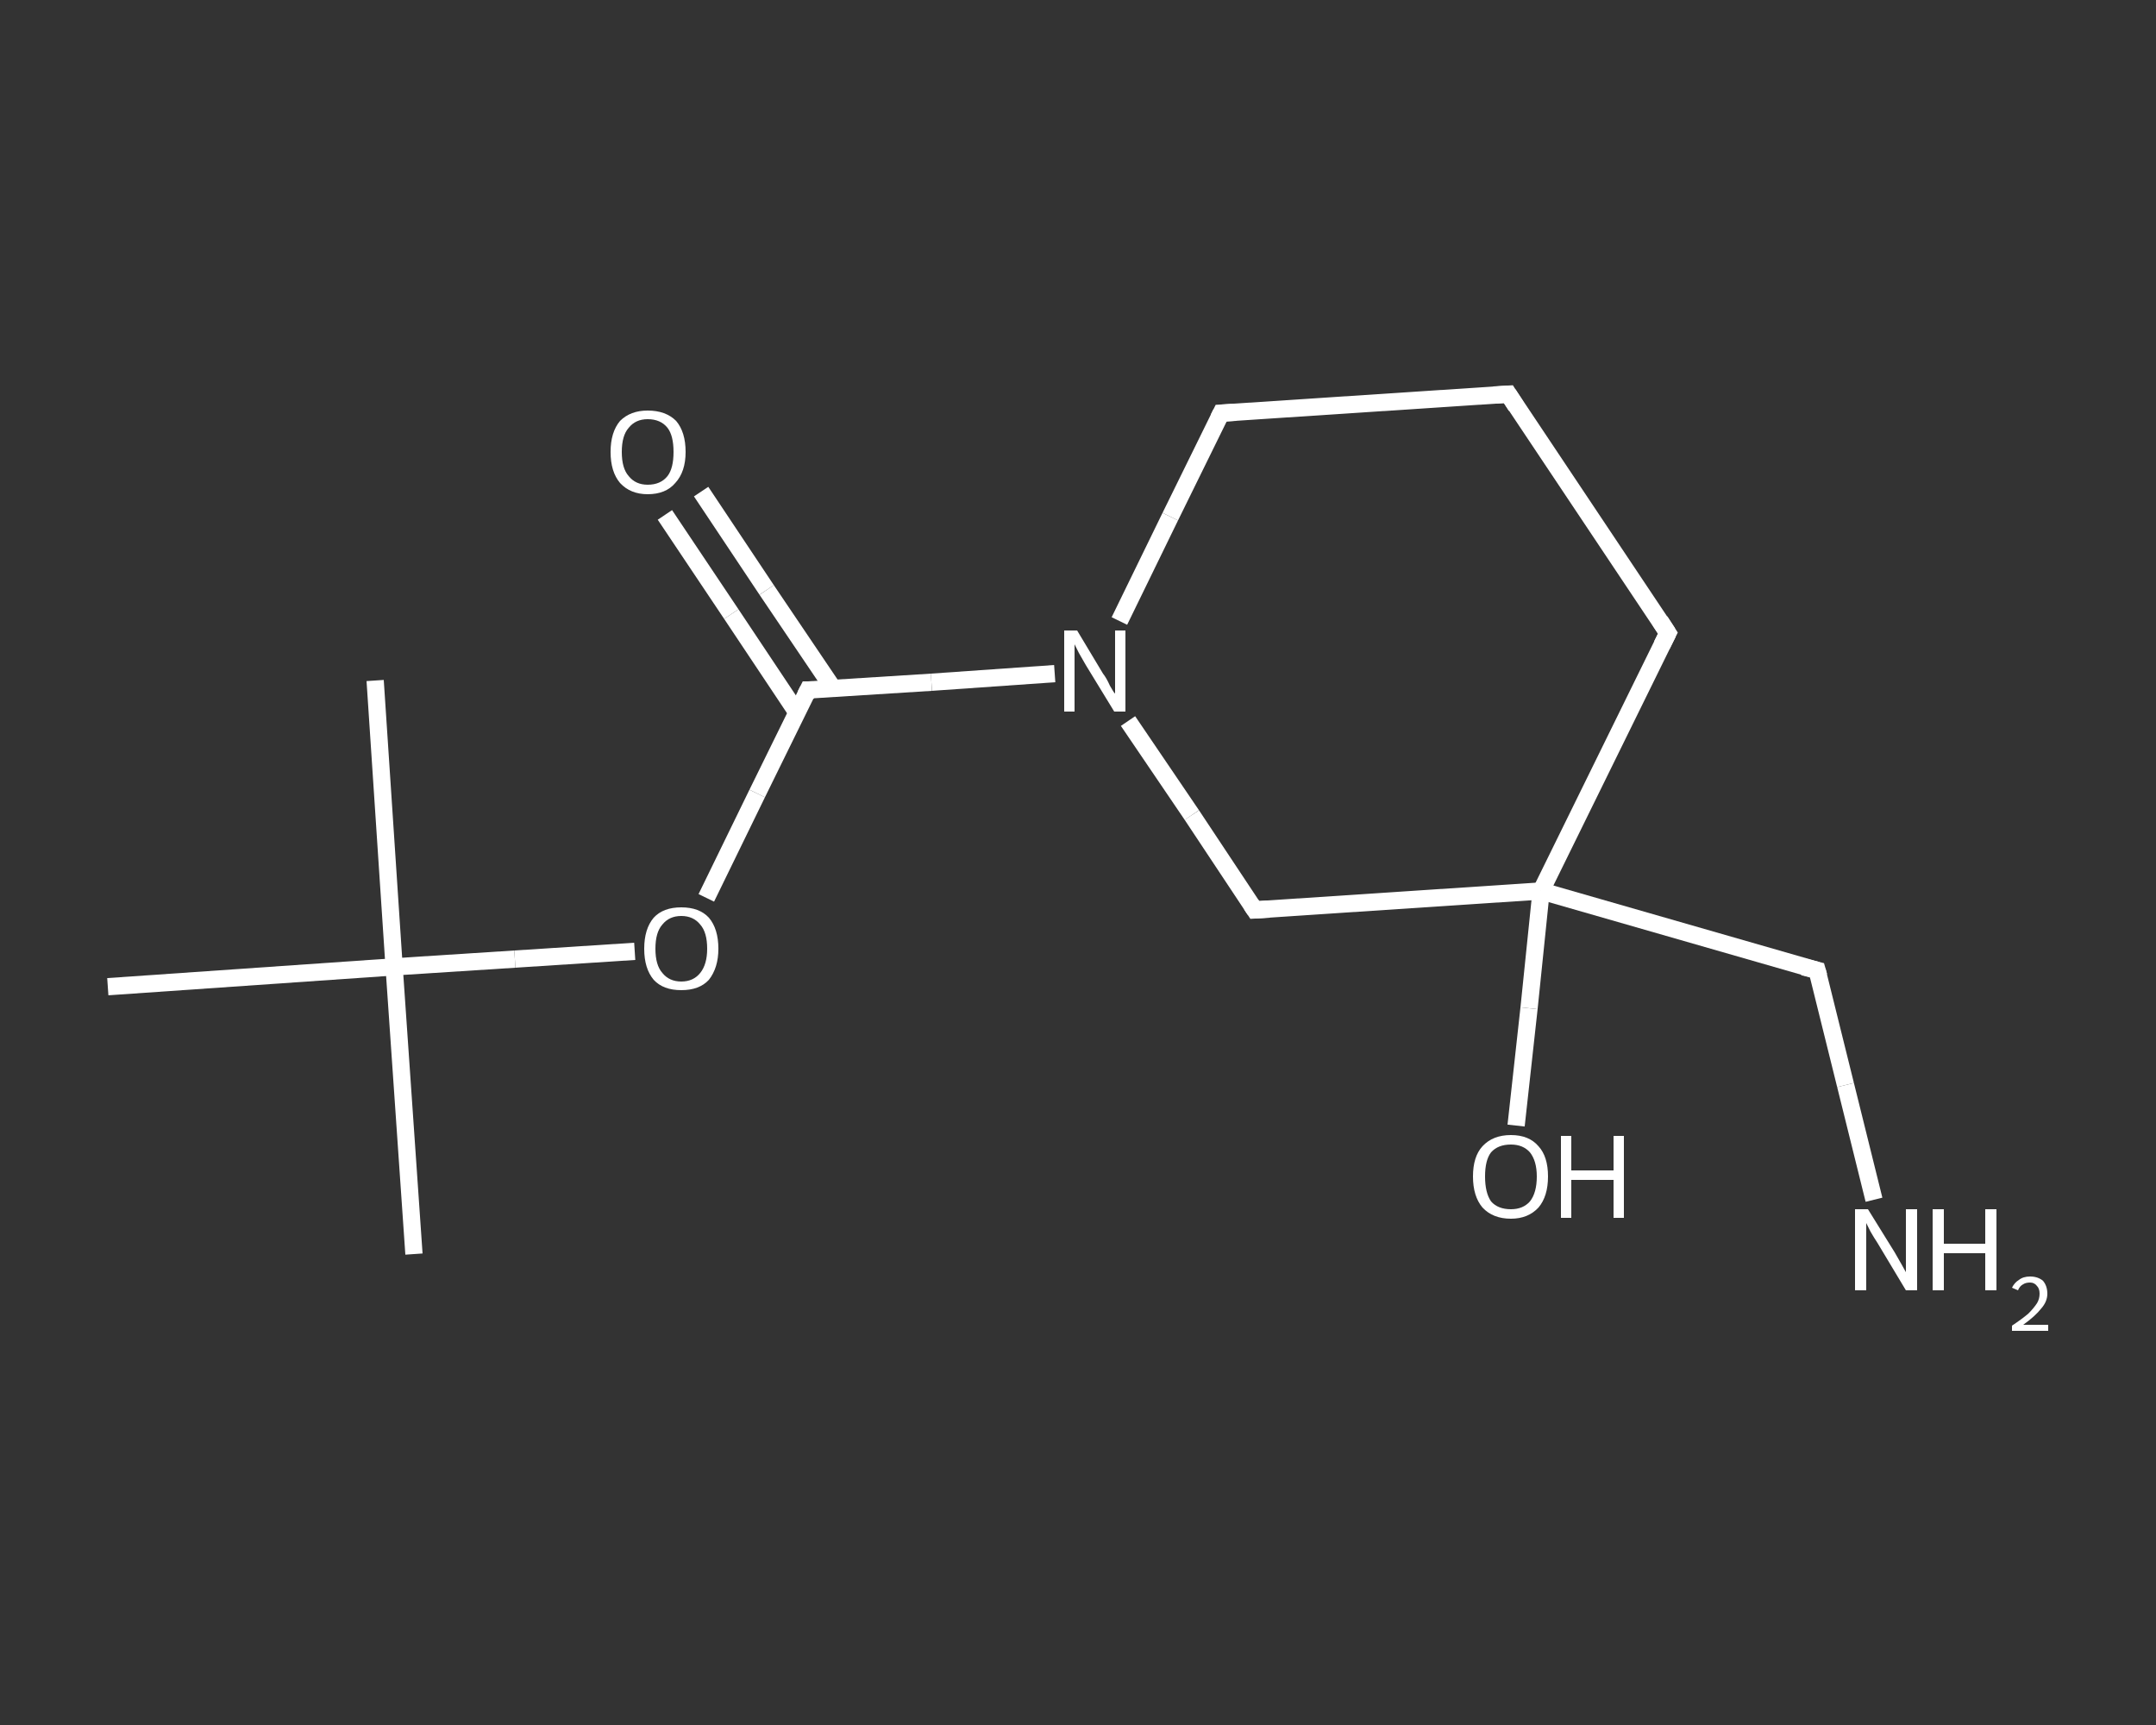 <?xml version='1.0' encoding='iso-8859-1'?>
<svg version='1.1' baseProfile='full'
              xmlns='http://www.w3.org/2000/svg'
                      xmlns:rdkit='http://www.rdkit.org/xml'
                      xmlns:xlink='http://www.w3.org/1999/xlink'
                  xml:space='preserve'
width='250px' height='200px' viewBox='0 0 250 200'>
<rect x="0" y="0" width="250" height="200" fill="#333333" stroke="none"/>
<!-- END OF HEADER -->
<rect style='opacity:1.0;fill:transparent;stroke:none' width='250.0' height='200.0' x='0.0' y='0.0'> </rect>
<path class='bond-0 atom-0 atom-1' d='M 48.0,145.4 L 45.7,112.1' style='fill:none;fill-rule:evenodd;stroke:#FFFFFF;stroke-width:2.0px;stroke-linecap:butt;stroke-linejoin:miter;stroke-opacity:1' />
<path class='bond-1 atom-1 atom-2' d='M 45.7,112.1 L 43.5,78.9' style='fill:none;fill-rule:evenodd;stroke:#FFFFFF;stroke-width:2.0px;stroke-linecap:butt;stroke-linejoin:miter;stroke-opacity:1' />
<path class='bond-2 atom-1 atom-3' d='M 45.7,112.1 L 12.5,114.4' style='fill:none;fill-rule:evenodd;stroke:#FFFFFF;stroke-width:2.0px;stroke-linecap:butt;stroke-linejoin:miter;stroke-opacity:1' />
<path class='bond-3 atom-1 atom-4' d='M 45.7,112.1 L 59.7,111.2' style='fill:none;fill-rule:evenodd;stroke:#FFFFFF;stroke-width:2.0px;stroke-linecap:butt;stroke-linejoin:miter;stroke-opacity:1' />
<path class='bond-3 atom-1 atom-4' d='M 59.7,111.2 L 73.6,110.3' style='fill:none;fill-rule:evenodd;stroke:#FFFFFF;stroke-width:2.0px;stroke-linecap:butt;stroke-linejoin:miter;stroke-opacity:1' />
<path class='bond-4 atom-4 atom-5' d='M 81.9,104.1 L 87.8,92.0' style='fill:none;fill-rule:evenodd;stroke:#FFFFFF;stroke-width:2.0px;stroke-linecap:butt;stroke-linejoin:miter;stroke-opacity:1' />
<path class='bond-4 atom-4 atom-5' d='M 87.8,92.0 L 93.7,80.0' style='fill:none;fill-rule:evenodd;stroke:#FFFFFF;stroke-width:2.0px;stroke-linecap:butt;stroke-linejoin:miter;stroke-opacity:1' />
<path class='bond-5 atom-5 atom-6' d='M 96.6,79.8 L 88.9,68.4' style='fill:none;fill-rule:evenodd;stroke:#FFFFFF;stroke-width:2.0px;stroke-linecap:butt;stroke-linejoin:miter;stroke-opacity:1' />
<path class='bond-5 atom-5 atom-6' d='M 88.9,68.4 L 81.3,57.0' style='fill:none;fill-rule:evenodd;stroke:#FFFFFF;stroke-width:2.0px;stroke-linecap:butt;stroke-linejoin:miter;stroke-opacity:1' />
<path class='bond-5 atom-5 atom-6' d='M 92.4,82.6 L 84.8,71.2' style='fill:none;fill-rule:evenodd;stroke:#FFFFFF;stroke-width:2.0px;stroke-linecap:butt;stroke-linejoin:miter;stroke-opacity:1' />
<path class='bond-5 atom-5 atom-6' d='M 84.8,71.2 L 77.1,59.7' style='fill:none;fill-rule:evenodd;stroke:#FFFFFF;stroke-width:2.0px;stroke-linecap:butt;stroke-linejoin:miter;stroke-opacity:1' />
<path class='bond-6 atom-5 atom-7' d='M 93.7,80.0 L 108.0,79.1' style='fill:none;fill-rule:evenodd;stroke:#FFFFFF;stroke-width:2.0px;stroke-linecap:butt;stroke-linejoin:miter;stroke-opacity:1' />
<path class='bond-6 atom-5 atom-7' d='M 108.0,79.1 L 122.3,78.1' style='fill:none;fill-rule:evenodd;stroke:#FFFFFF;stroke-width:2.0px;stroke-linecap:butt;stroke-linejoin:miter;stroke-opacity:1' />
<path class='bond-7 atom-7 atom-8' d='M 129.8,72.0 L 135.7,59.9' style='fill:none;fill-rule:evenodd;stroke:#FFFFFF;stroke-width:2.0px;stroke-linecap:butt;stroke-linejoin:miter;stroke-opacity:1' />
<path class='bond-7 atom-7 atom-8' d='M 135.7,59.9 L 141.6,47.9' style='fill:none;fill-rule:evenodd;stroke:#FFFFFF;stroke-width:2.0px;stroke-linecap:butt;stroke-linejoin:miter;stroke-opacity:1' />
<path class='bond-8 atom-8 atom-9' d='M 141.6,47.9 L 174.9,45.7' style='fill:none;fill-rule:evenodd;stroke:#FFFFFF;stroke-width:2.0px;stroke-linecap:butt;stroke-linejoin:miter;stroke-opacity:1' />
<path class='bond-9 atom-9 atom-10' d='M 174.9,45.7 L 193.4,73.4' style='fill:none;fill-rule:evenodd;stroke:#FFFFFF;stroke-width:2.0px;stroke-linecap:butt;stroke-linejoin:miter;stroke-opacity:1' />
<path class='bond-10 atom-10 atom-11' d='M 193.4,73.4 L 178.7,103.3' style='fill:none;fill-rule:evenodd;stroke:#FFFFFF;stroke-width:2.0px;stroke-linecap:butt;stroke-linejoin:miter;stroke-opacity:1' />
<path class='bond-11 atom-11 atom-12' d='M 178.7,103.3 L 177.3,116.9' style='fill:none;fill-rule:evenodd;stroke:#FFFFFF;stroke-width:2.0px;stroke-linecap:butt;stroke-linejoin:miter;stroke-opacity:1' />
<path class='bond-11 atom-11 atom-12' d='M 177.3,116.9 L 175.8,130.5' style='fill:none;fill-rule:evenodd;stroke:#FFFFFF;stroke-width:2.0px;stroke-linecap:butt;stroke-linejoin:miter;stroke-opacity:1' />
<path class='bond-12 atom-11 atom-13' d='M 178.7,103.3 L 210.7,112.5' style='fill:none;fill-rule:evenodd;stroke:#FFFFFF;stroke-width:2.0px;stroke-linecap:butt;stroke-linejoin:miter;stroke-opacity:1' />
<path class='bond-13 atom-13 atom-14' d='M 210.7,112.5 L 214.0,125.8' style='fill:none;fill-rule:evenodd;stroke:#FFFFFF;stroke-width:2.0px;stroke-linecap:butt;stroke-linejoin:miter;stroke-opacity:1' />
<path class='bond-13 atom-13 atom-14' d='M 214.0,125.8 L 217.3,139.1' style='fill:none;fill-rule:evenodd;stroke:#FFFFFF;stroke-width:2.0px;stroke-linecap:butt;stroke-linejoin:miter;stroke-opacity:1' />
<path class='bond-14 atom-11 atom-15' d='M 178.7,103.3 L 145.5,105.5' style='fill:none;fill-rule:evenodd;stroke:#FFFFFF;stroke-width:2.0px;stroke-linecap:butt;stroke-linejoin:miter;stroke-opacity:1' />
<path class='bond-15 atom-15 atom-7' d='M 145.5,105.5 L 138.2,94.5' style='fill:none;fill-rule:evenodd;stroke:#FFFFFF;stroke-width:2.0px;stroke-linecap:butt;stroke-linejoin:miter;stroke-opacity:1' />
<path class='bond-15 atom-15 atom-7' d='M 138.2,94.5 L 130.8,83.6' style='fill:none;fill-rule:evenodd;stroke:#FFFFFF;stroke-width:2.0px;stroke-linecap:butt;stroke-linejoin:miter;stroke-opacity:1' />
<path d='M 93.4,80.6 L 93.7,80.0 L 94.4,80.0' style='fill:none;stroke:#FFFFFF;stroke-width:2.0px;stroke-linecap:butt;stroke-linejoin:miter;stroke-opacity:1;' />
<path d='M 141.3,48.5 L 141.6,47.9 L 143.3,47.8' style='fill:none;stroke:#FFFFFF;stroke-width:2.0px;stroke-linecap:butt;stroke-linejoin:miter;stroke-opacity:1;' />
<path d='M 173.2,45.8 L 174.9,45.7 L 175.8,47.1' style='fill:none;stroke:#FFFFFF;stroke-width:2.0px;stroke-linecap:butt;stroke-linejoin:miter;stroke-opacity:1;' />
<path d='M 192.5,72.0 L 193.4,73.4 L 192.7,74.8' style='fill:none;stroke:#FFFFFF;stroke-width:2.0px;stroke-linecap:butt;stroke-linejoin:miter;stroke-opacity:1;' />
<path d='M 209.1,112.1 L 210.7,112.5 L 210.9,113.2' style='fill:none;stroke:#FFFFFF;stroke-width:2.0px;stroke-linecap:butt;stroke-linejoin:miter;stroke-opacity:1;' />
<path d='M 147.2,105.4 L 145.5,105.5 L 145.1,104.9' style='fill:none;stroke:#FFFFFF;stroke-width:2.0px;stroke-linecap:butt;stroke-linejoin:miter;stroke-opacity:1;' />
<path class='atom-4' d='M 74.7 110.0
Q 74.7 107.7, 75.8 106.4
Q 76.9 105.2, 79.0 105.2
Q 81.1 105.2, 82.2 106.4
Q 83.3 107.7, 83.3 110.0
Q 83.3 112.2, 82.2 113.6
Q 81.1 114.8, 79.0 114.8
Q 76.9 114.8, 75.8 113.6
Q 74.7 112.3, 74.7 110.0
M 79.0 113.8
Q 80.4 113.8, 81.2 112.8
Q 82.0 111.8, 82.0 110.0
Q 82.0 108.1, 81.2 107.2
Q 80.4 106.2, 79.0 106.2
Q 77.6 106.2, 76.8 107.2
Q 76.0 108.1, 76.0 110.0
Q 76.0 111.9, 76.8 112.8
Q 77.6 113.8, 79.0 113.8
' fill='#FFFFFF'/>
<path class='atom-6' d='M 70.8 52.4
Q 70.8 50.1, 71.9 48.8
Q 73.1 47.6, 75.1 47.6
Q 77.2 47.6, 78.4 48.8
Q 79.5 50.1, 79.5 52.4
Q 79.5 54.7, 78.3 56.0
Q 77.2 57.3, 75.1 57.3
Q 73.1 57.3, 71.9 56.0
Q 70.8 54.7, 70.8 52.4
M 75.1 56.2
Q 76.6 56.2, 77.4 55.2
Q 78.1 54.3, 78.1 52.4
Q 78.1 50.5, 77.4 49.6
Q 76.6 48.6, 75.1 48.6
Q 73.7 48.6, 72.9 49.6
Q 72.1 50.5, 72.1 52.4
Q 72.1 54.3, 72.9 55.2
Q 73.7 56.2, 75.1 56.2
' fill='#FFFFFF'/>
<path class='atom-7' d='M 124.9 73.1
L 127.9 78.1
Q 128.3 78.6, 128.7 79.5
Q 129.2 80.4, 129.3 80.4
L 129.3 73.1
L 130.5 73.1
L 130.5 82.5
L 129.2 82.5
L 125.9 77.1
Q 125.5 76.4, 125.1 75.7
Q 124.7 74.9, 124.6 74.7
L 124.6 82.5
L 123.4 82.5
L 123.4 73.1
L 124.9 73.1
' fill='#FFFFFF'/>
<path class='atom-12' d='M 170.8 136.4
Q 170.8 134.1, 171.9 132.9
Q 173.1 131.6, 175.2 131.6
Q 177.3 131.6, 178.4 132.9
Q 179.5 134.1, 179.5 136.4
Q 179.5 138.7, 178.4 140.0
Q 177.2 141.3, 175.2 141.3
Q 173.1 141.3, 171.9 140.0
Q 170.8 138.7, 170.8 136.4
M 175.2 140.2
Q 176.6 140.2, 177.4 139.3
Q 178.2 138.3, 178.2 136.4
Q 178.2 134.6, 177.4 133.6
Q 176.6 132.7, 175.2 132.7
Q 173.7 132.7, 172.9 133.6
Q 172.2 134.5, 172.2 136.4
Q 172.2 138.3, 172.9 139.3
Q 173.7 140.2, 175.2 140.2
' fill='#FFFFFF'/>
<path class='atom-12' d='M 181.0 131.7
L 182.2 131.7
L 182.2 135.7
L 187.1 135.7
L 187.1 131.7
L 188.3 131.7
L 188.3 141.2
L 187.1 141.2
L 187.1 136.8
L 182.2 136.8
L 182.2 141.2
L 181.0 141.2
L 181.0 131.7
' fill='#FFFFFF'/>
<path class='atom-14' d='M 216.6 140.2
L 219.7 145.2
Q 220.0 145.7, 220.5 146.6
Q 221.0 147.5, 221.0 147.5
L 221.0 140.2
L 222.3 140.2
L 222.3 149.6
L 221.0 149.6
L 217.7 144.1
Q 217.3 143.5, 216.9 142.8
Q 216.5 142.0, 216.4 141.8
L 216.4 149.6
L 215.1 149.6
L 215.1 140.2
L 216.6 140.2
' fill='#FFFFFF'/>
<path class='atom-14' d='M 224.1 140.2
L 225.4 140.2
L 225.4 144.2
L 230.2 144.2
L 230.2 140.2
L 231.5 140.2
L 231.5 149.6
L 230.2 149.6
L 230.2 145.3
L 225.4 145.3
L 225.4 149.6
L 224.1 149.6
L 224.1 140.2
' fill='#FFFFFF'/>
<path class='atom-14' d='M 233.3 149.3
Q 233.6 148.7, 234.1 148.4
Q 234.6 148.0, 235.4 148.0
Q 236.3 148.0, 236.9 148.5
Q 237.4 149.1, 237.4 150.0
Q 237.4 150.9, 236.7 151.7
Q 236.0 152.6, 234.6 153.6
L 237.5 153.6
L 237.5 154.3
L 233.3 154.3
L 233.3 153.7
Q 234.5 152.9, 235.2 152.3
Q 235.8 151.7, 236.2 151.1
Q 236.5 150.6, 236.5 150.0
Q 236.5 149.4, 236.2 149.1
Q 235.9 148.7, 235.4 148.7
Q 234.9 148.7, 234.6 148.9
Q 234.2 149.1, 234.0 149.6
L 233.3 149.3
' fill='#FFFFFF'/>
</svg>
